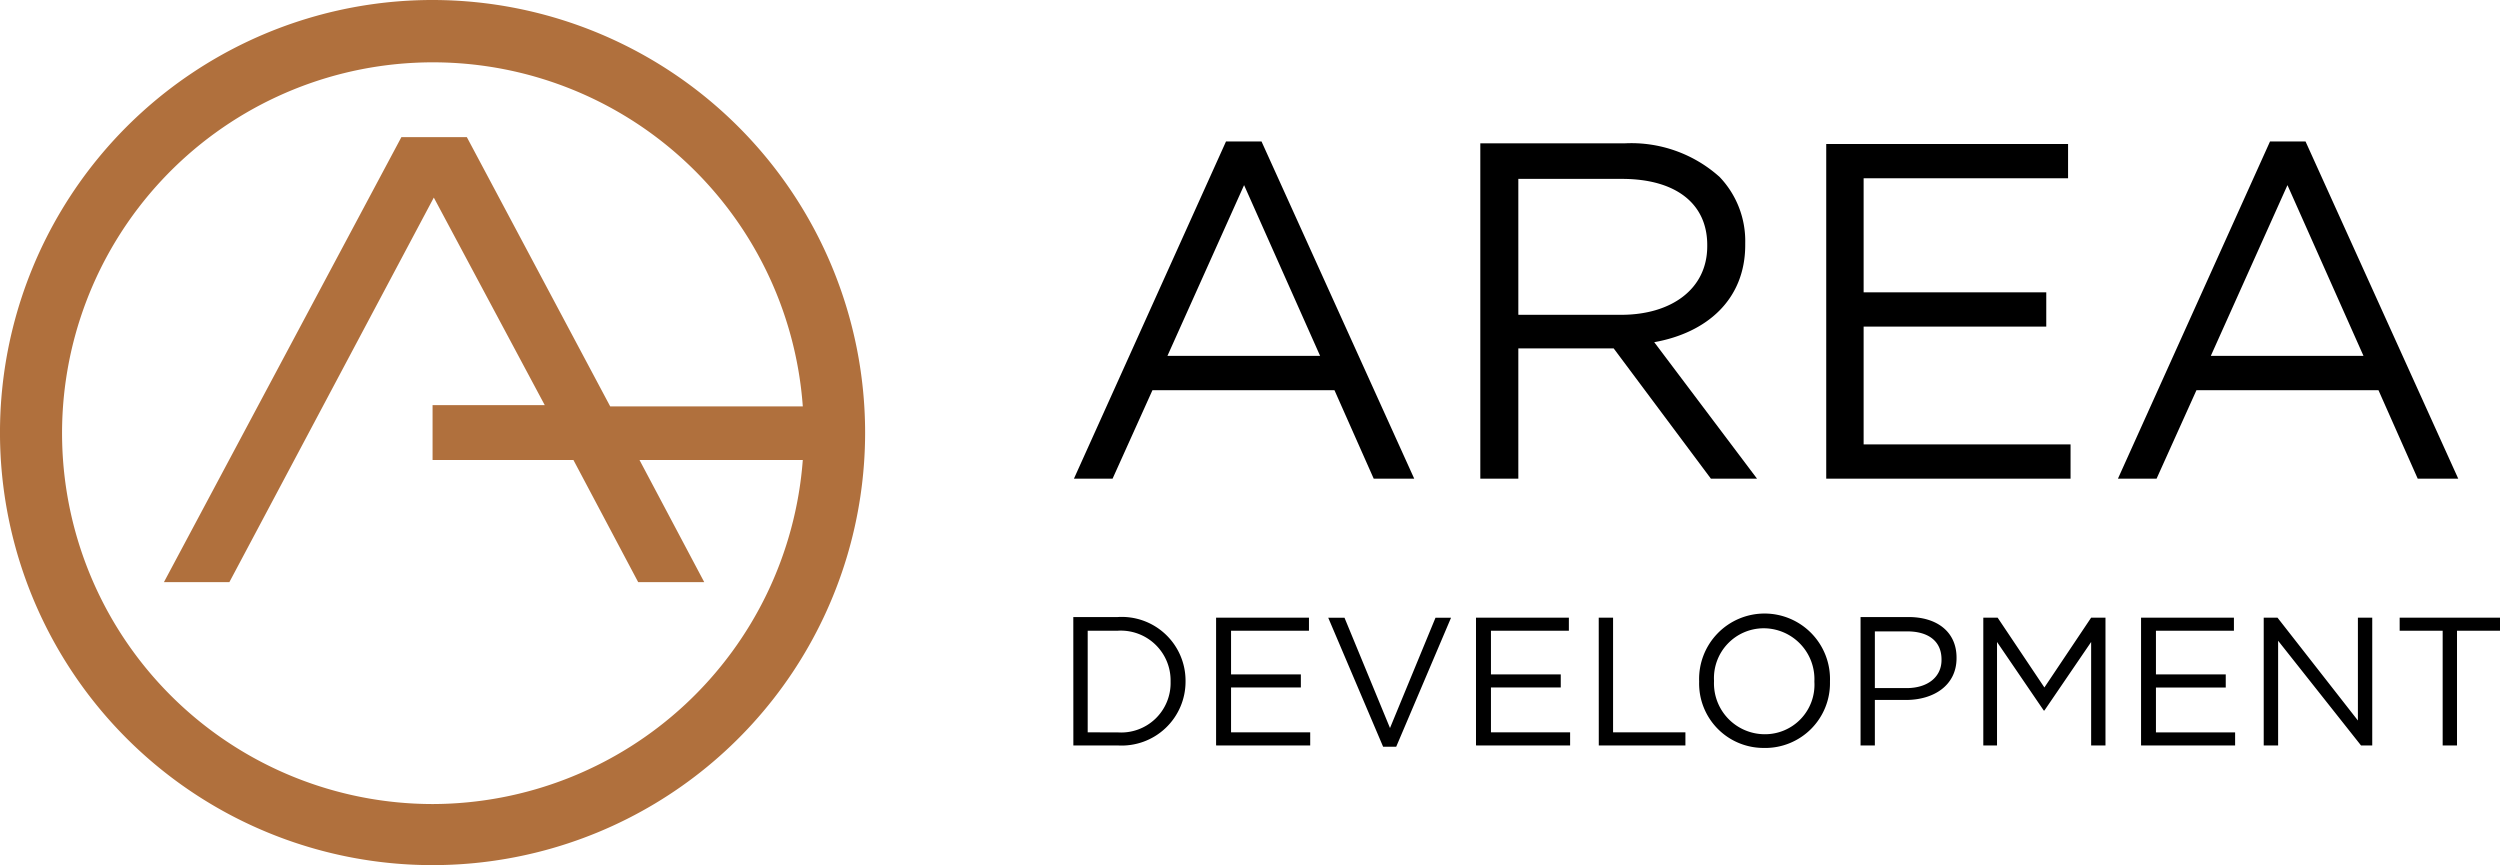 <svg id="logo-area" xmlns="http://www.w3.org/2000/svg" width="193" height="66.787" viewBox="0 0 193 66.787">
  <path id="Path_31" data-name="Path 31" d="M33.394,0A33.394,33.394,0,1,0,66.787,33.394,33.411,33.411,0,0,0,33.394,0m0,62.072a28.63,28.63,0,1,1,28.582-30.7H47.107L36.04,10.586H30.988L12.655,44.942h5.052L33.49,15.253l8.565,16.023H33.394v4.234H44.268l5,9.431h5.1l-5-9.431H61.976A28.713,28.713,0,0,1,33.394,62.072" fill="#b0703d"/>
  <path id="Path_32" data-name="Path 32" d="M260.067,39.252l5.918-13.184,5.87,13.184Zm-7.17,9.479h2.983l3.08-6.833h14.05l3.031,6.833h3.128L267.381,22.7h-2.743Zm-22.519,0H249.24V46.085H233.265V36.991h14.1V34.344h-14.1V25.539h15.783V22.892h-18.67Zm-23.77-12.7V25.587H214.6c4.186,0,6.592,1.925,6.592,5.1v.1c0,3.32-2.791,5.293-6.64,5.293h-7.939Zm-2.935,12.7h2.935V38.675h7.362l7.506,10.057h3.561L217.1,38.194c4.042-.722,7.025-3.272,7.025-7.506v-.144a7.163,7.163,0,0,0-1.973-5.1,10.2,10.2,0,0,0-7.362-2.6H203.673Zm-24.155-9.479,5.918-13.184,5.87,13.184ZM172.3,48.732h2.983l3.08-6.833h14.05l3.031,6.833h3.128L186.783,22.7h-2.743Z" transform="translate(-89.393 -11.777)"/>
  <path id="Path_33" data-name="Path 33" d="M277.915,108.757h1.107V99.9h3.32v-1.01h-7.747V99.9h3.32Zm-13.81,0h1.107v-8.084l6.4,8.084h.866V98.892h-1.107v7.939l-6.207-7.939H264.1v9.864Zm-9.431,0h7.218v-1.01H255.78v-3.464h5.389v-1.01H255.78V99.9H261.8v-1.01h-7.17v9.864Zm-12.27,0h1.107v-7.988l3.609,5.293h.048l3.609-5.293v7.988h1.107V98.892h-1.107l-3.609,5.389-3.609-5.389h-1.107v9.864Zm-8.324-4.475V99.951h2.5c1.588,0,2.646.722,2.646,2.165v.048c0,1.3-1.059,2.165-2.695,2.165h-2.454Zm-1.107,4.475h1.107v-3.513h2.406c2.117,0,3.9-1.107,3.9-3.224v-.048c0-1.973-1.492-3.128-3.705-3.128h-3.705v9.912Zm-7.41-.866a3.927,3.927,0,0,1-3.9-4.09v-.048a3.847,3.847,0,0,1,3.849-4.042,3.927,3.927,0,0,1,3.9,4.09v.048a3.819,3.819,0,0,1-3.849,4.042m0,1.059a5,5,0,0,0,5.052-5.1V103.8a5.053,5.053,0,1,0-10.1,0v.048a4.972,4.972,0,0,0,5.052,5.1m-12.8-.192h6.688v-1.01H213.87V98.892h-1.107Zm-9.431,0h7.218v-1.01h-6.111v-3.464h5.389v-1.01h-5.389V99.9h6.015v-1.01h-7.17v9.864Zm-7.218.1h1.01l4.234-9.96h-1.2l-3.513,8.517-3.513-8.517H191.88Zm-12.847-.1h7.218v-1.01h-6.111v-3.464h5.389v-1.01h-5.389V99.9h6.015v-1.01h-7.17v9.864Zm-9.96-1.01V99.9h2.31a3.844,3.844,0,0,1,4.09,3.9v.048a3.818,3.818,0,0,1-4.09,3.9Zm-1.107,1.01h3.416a4.935,4.935,0,0,0,5.245-4.956v-.048a4.925,4.925,0,0,0-5.245-4.908H172.2Z" transform="translate(-89.341 -51.208)"/>
</svg>
